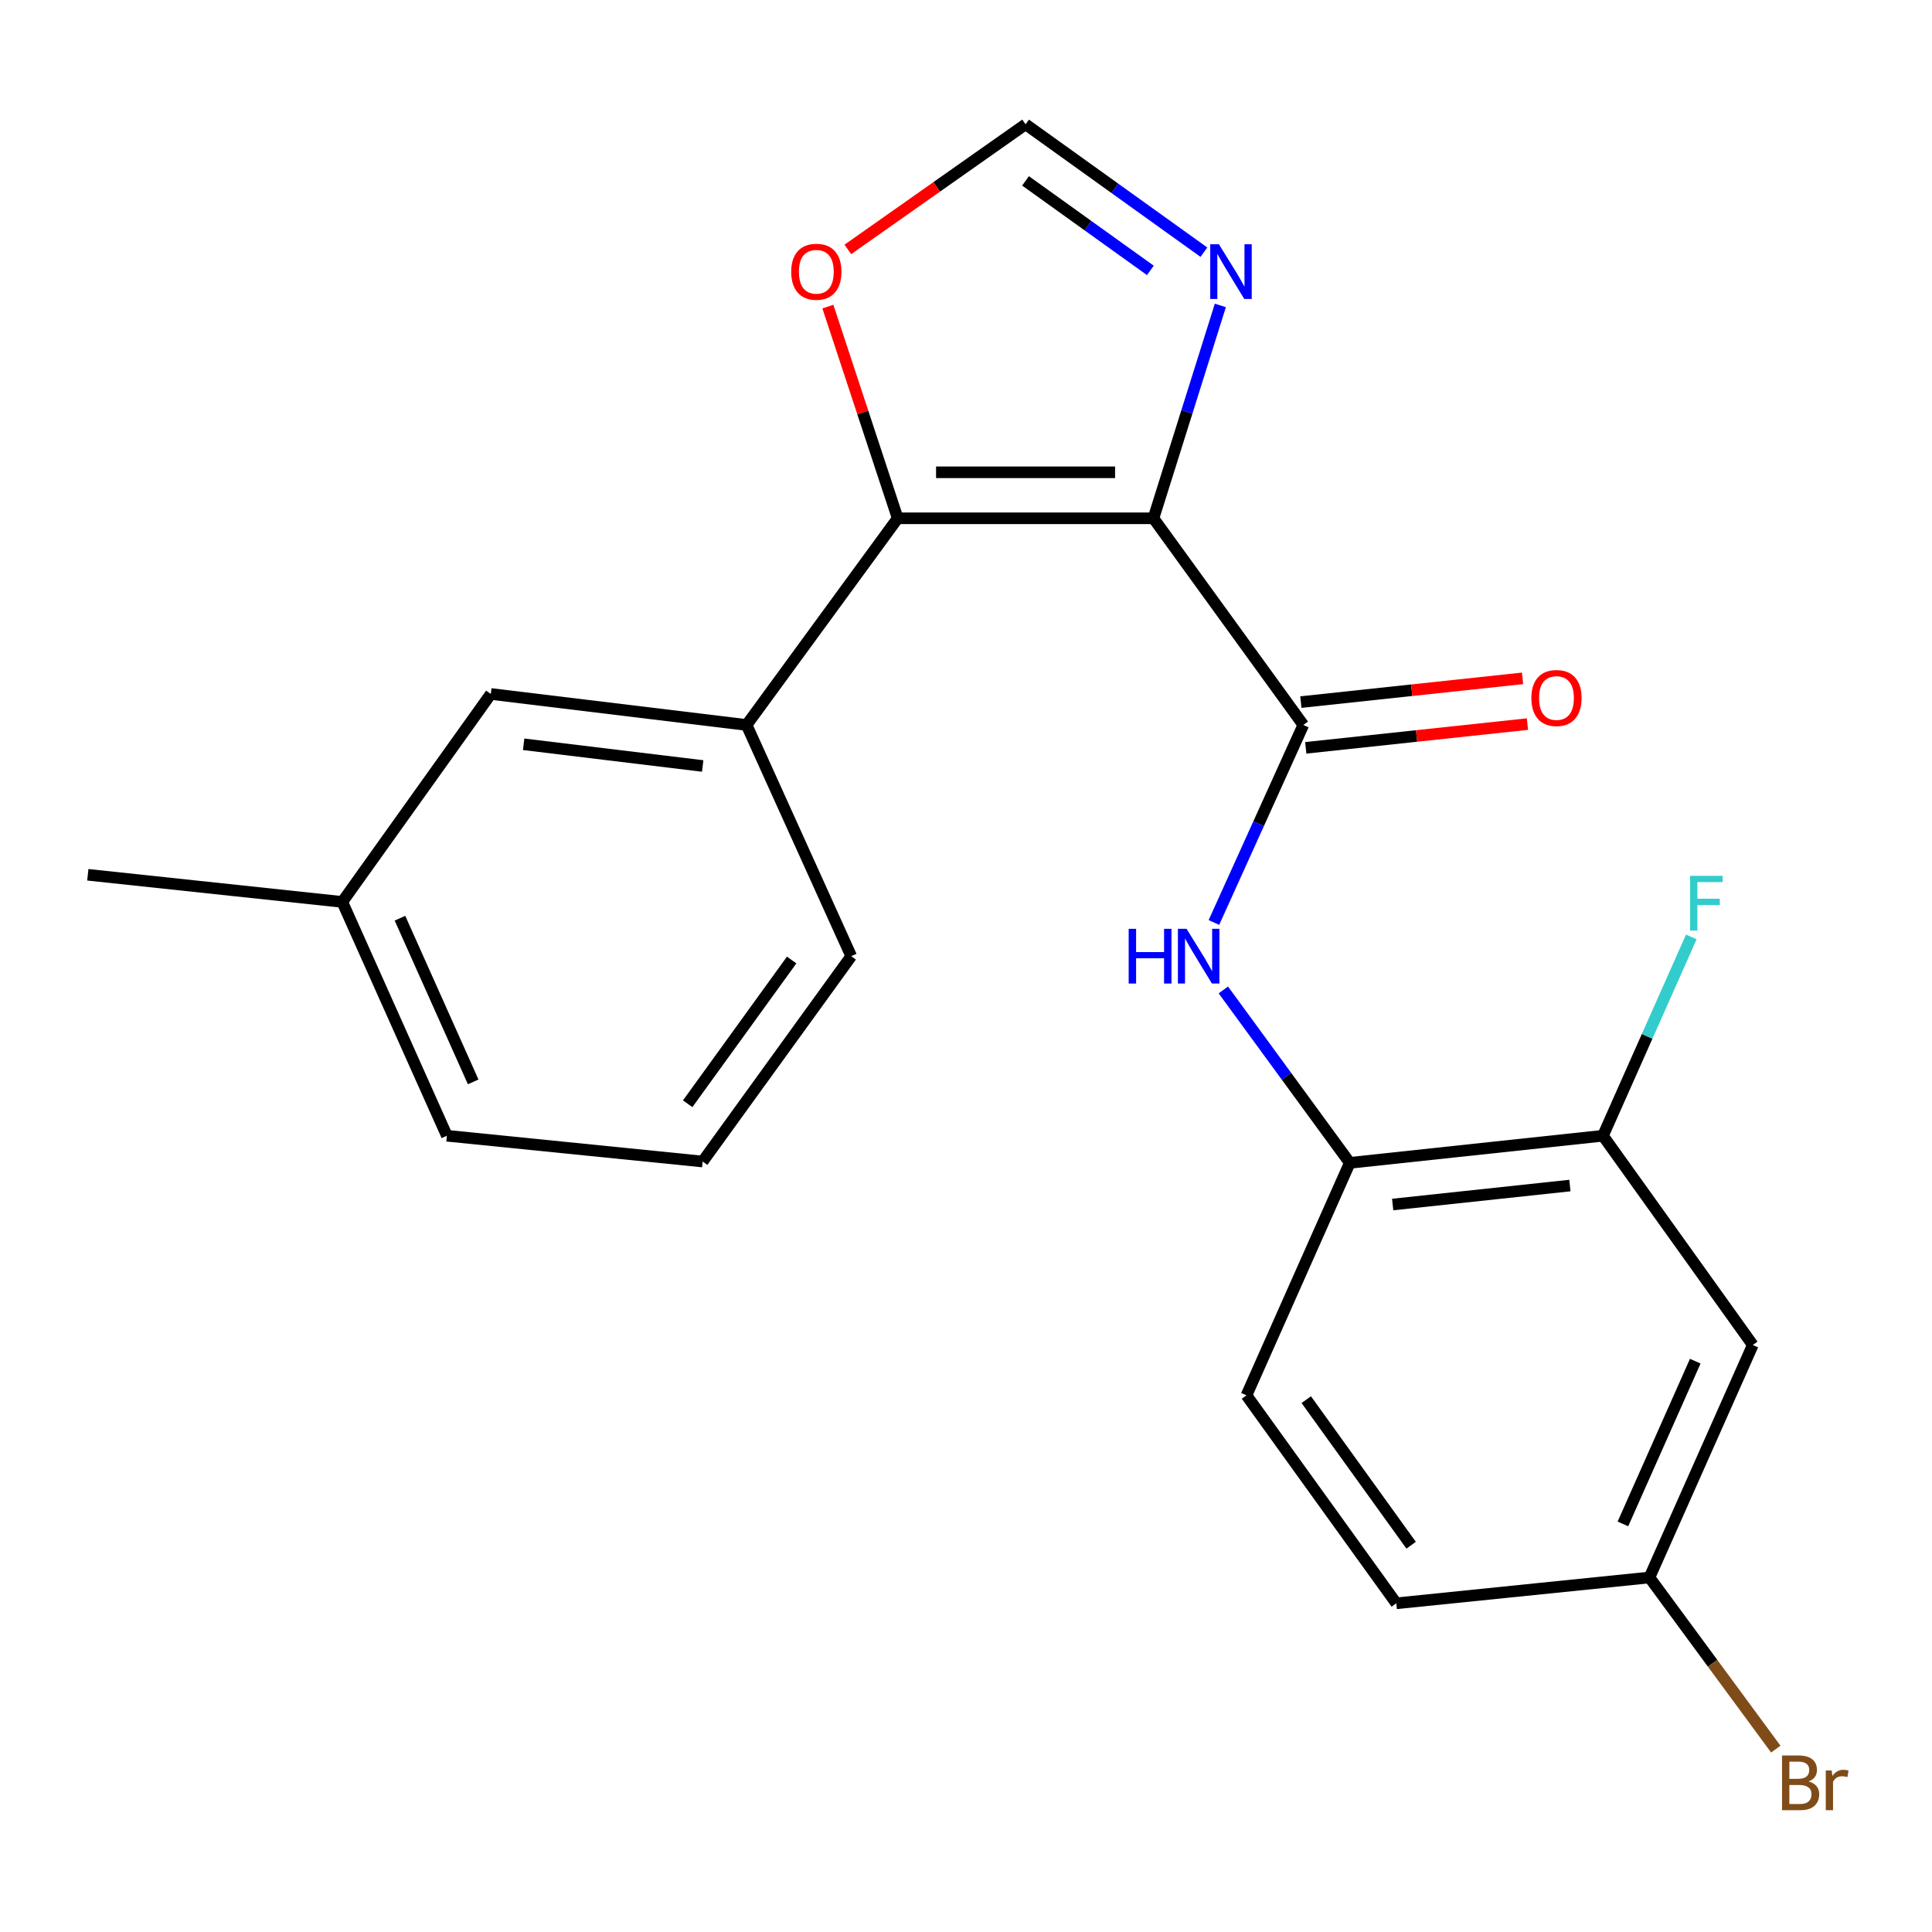 <?xml version='1.0' encoding='iso-8859-1'?>
<svg version='1.1' baseProfile='full'
              xmlns='http://www.w3.org/2000/svg'
                      xmlns:rdkit='http://www.rdkit.org/xml'
                      xmlns:xlink='http://www.w3.org/1999/xlink'
                  xml:space='preserve'
width='1000px' height='1000px' viewBox='0 0 1000 1000'>
<!-- END OF HEADER -->
<rect style='opacity:1.0;fill:#FFFFFF;stroke:none' width='1000' height='1000' x='0' y='0'> </rect>
<path class='bond-0' d='M 597.023,268.268 L 464.65,268.268' style='fill:none;fill-rule:evenodd;stroke:#000000;stroke-width:6px;stroke-linecap:butt;stroke-linejoin:miter;stroke-opacity:1' />
<path class='bond-0' d='M 577.167,244.458 L 484.506,244.458' style='fill:none;fill-rule:evenodd;stroke:#000000;stroke-width:6px;stroke-linecap:butt;stroke-linejoin:miter;stroke-opacity:1' />
<path class='bond-1' d='M 597.023,268.268 L 674.592,375.243' style='fill:none;fill-rule:evenodd;stroke:#000000;stroke-width:6px;stroke-linecap:butt;stroke-linejoin:miter;stroke-opacity:1' />
<path class='bond-2' d='M 597.023,268.268 L 614.338,213.176' style='fill:none;fill-rule:evenodd;stroke:#000000;stroke-width:6px;stroke-linecap:butt;stroke-linejoin:miter;stroke-opacity:1' />
<path class='bond-2' d='M 614.338,213.176 L 631.654,158.084' style='fill:none;fill-rule:evenodd;stroke:#0000FF;stroke-width:6px;stroke-linecap:butt;stroke-linejoin:miter;stroke-opacity:1' />
<path class='bond-4' d='M 464.65,268.268 L 386.433,375.243' style='fill:none;fill-rule:evenodd;stroke:#000000;stroke-width:6px;stroke-linecap:butt;stroke-linejoin:miter;stroke-opacity:1' />
<path class='bond-7' d='M 464.65,268.268 L 446.58,213.484' style='fill:none;fill-rule:evenodd;stroke:#000000;stroke-width:6px;stroke-linecap:butt;stroke-linejoin:miter;stroke-opacity:1' />
<path class='bond-7' d='M 446.58,213.484 L 428.509,158.7' style='fill:none;fill-rule:evenodd;stroke:#FF0000;stroke-width:6px;stroke-linecap:butt;stroke-linejoin:miter;stroke-opacity:1' />
<path class='bond-3' d='M 674.592,375.243 L 651.455,426.358' style='fill:none;fill-rule:evenodd;stroke:#000000;stroke-width:6px;stroke-linecap:butt;stroke-linejoin:miter;stroke-opacity:1' />
<path class='bond-3' d='M 651.455,426.358 L 628.319,477.473' style='fill:none;fill-rule:evenodd;stroke:#0000FF;stroke-width:6px;stroke-linecap:butt;stroke-linejoin:miter;stroke-opacity:1' />
<path class='bond-10' d='M 675.86,387.081 L 733.23,380.936' style='fill:none;fill-rule:evenodd;stroke:#000000;stroke-width:6px;stroke-linecap:butt;stroke-linejoin:miter;stroke-opacity:1' />
<path class='bond-10' d='M 733.23,380.936 L 790.601,374.791' style='fill:none;fill-rule:evenodd;stroke:#FF0000;stroke-width:6px;stroke-linecap:butt;stroke-linejoin:miter;stroke-opacity:1' />
<path class='bond-10' d='M 673.324,363.406 L 730.695,357.261' style='fill:none;fill-rule:evenodd;stroke:#000000;stroke-width:6px;stroke-linecap:butt;stroke-linejoin:miter;stroke-opacity:1' />
<path class='bond-10' d='M 730.695,357.261 L 788.066,351.116' style='fill:none;fill-rule:evenodd;stroke:#FF0000;stroke-width:6px;stroke-linecap:butt;stroke-linejoin:miter;stroke-opacity:1' />
<path class='bond-6' d='M 623.146,130.532 L 576.994,97.439' style='fill:none;fill-rule:evenodd;stroke:#0000FF;stroke-width:6px;stroke-linecap:butt;stroke-linejoin:miter;stroke-opacity:1' />
<path class='bond-6' d='M 576.994,97.439 L 530.843,64.345' style='fill:none;fill-rule:evenodd;stroke:#000000;stroke-width:6px;stroke-linecap:butt;stroke-linejoin:miter;stroke-opacity:1' />
<path class='bond-6' d='M 595.425,139.954 L 563.119,116.788' style='fill:none;fill-rule:evenodd;stroke:#0000FF;stroke-width:6px;stroke-linecap:butt;stroke-linejoin:miter;stroke-opacity:1' />
<path class='bond-6' d='M 563.119,116.788 L 530.813,93.623' style='fill:none;fill-rule:evenodd;stroke:#000000;stroke-width:6px;stroke-linecap:butt;stroke-linejoin:miter;stroke-opacity:1' />
<path class='bond-5' d='M 633.201,512.39 L 665.927,557.141' style='fill:none;fill-rule:evenodd;stroke:#0000FF;stroke-width:6px;stroke-linecap:butt;stroke-linejoin:miter;stroke-opacity:1' />
<path class='bond-5' d='M 665.927,557.141 L 698.653,601.892' style='fill:none;fill-rule:evenodd;stroke:#000000;stroke-width:6px;stroke-linecap:butt;stroke-linejoin:miter;stroke-opacity:1' />
<path class='bond-11' d='M 386.433,375.243 L 254.047,359.197' style='fill:none;fill-rule:evenodd;stroke:#000000;stroke-width:6px;stroke-linecap:butt;stroke-linejoin:miter;stroke-opacity:1' />
<path class='bond-11' d='M 363.71,396.474 L 271.04,385.242' style='fill:none;fill-rule:evenodd;stroke:#000000;stroke-width:6px;stroke-linecap:butt;stroke-linejoin:miter;stroke-opacity:1' />
<path class='bond-18' d='M 386.433,375.243 L 440.588,494.917' style='fill:none;fill-rule:evenodd;stroke:#000000;stroke-width:6px;stroke-linecap:butt;stroke-linejoin:miter;stroke-opacity:1' />
<path class='bond-8' d='M 698.653,601.892 L 829.69,587.857' style='fill:none;fill-rule:evenodd;stroke:#000000;stroke-width:6px;stroke-linecap:butt;stroke-linejoin:miter;stroke-opacity:1' />
<path class='bond-8' d='M 720.845,623.461 L 812.57,613.637' style='fill:none;fill-rule:evenodd;stroke:#000000;stroke-width:6px;stroke-linecap:butt;stroke-linejoin:miter;stroke-opacity:1' />
<path class='bond-12' d='M 698.653,601.892 L 645.173,722.227' style='fill:none;fill-rule:evenodd;stroke:#000000;stroke-width:6px;stroke-linecap:butt;stroke-linejoin:miter;stroke-opacity:1' />
<path class='bond-22' d='M 530.843,64.345 L 484.843,96.722' style='fill:none;fill-rule:evenodd;stroke:#000000;stroke-width:6px;stroke-linecap:butt;stroke-linejoin:miter;stroke-opacity:1' />
<path class='bond-22' d='M 484.843,96.722 L 438.843,129.098' style='fill:none;fill-rule:evenodd;stroke:#FF0000;stroke-width:6px;stroke-linecap:butt;stroke-linejoin:miter;stroke-opacity:1' />
<path class='bond-9' d='M 829.69,587.857 L 907.246,696.168' style='fill:none;fill-rule:evenodd;stroke:#000000;stroke-width:6px;stroke-linecap:butt;stroke-linejoin:miter;stroke-opacity:1' />
<path class='bond-14' d='M 829.69,587.857 L 852.559,536.402' style='fill:none;fill-rule:evenodd;stroke:#000000;stroke-width:6px;stroke-linecap:butt;stroke-linejoin:miter;stroke-opacity:1' />
<path class='bond-14' d='M 852.559,536.402 L 875.427,484.948' style='fill:none;fill-rule:evenodd;stroke:#33CCCC;stroke-width:6px;stroke-linecap:butt;stroke-linejoin:miter;stroke-opacity:1' />
<path class='bond-24' d='M 907.246,696.168 L 853.752,816.503' style='fill:none;fill-rule:evenodd;stroke:#000000;stroke-width:6px;stroke-linecap:butt;stroke-linejoin:miter;stroke-opacity:1' />
<path class='bond-24' d='M 877.464,704.546 L 840.018,788.78' style='fill:none;fill-rule:evenodd;stroke:#000000;stroke-width:6px;stroke-linecap:butt;stroke-linejoin:miter;stroke-opacity:1' />
<path class='bond-16' d='M 254.047,359.197 L 177.166,466.834' style='fill:none;fill-rule:evenodd;stroke:#000000;stroke-width:6px;stroke-linecap:butt;stroke-linejoin:miter;stroke-opacity:1' />
<path class='bond-15' d='M 645.173,722.227 L 722.715,829.876' style='fill:none;fill-rule:evenodd;stroke:#000000;stroke-width:6px;stroke-linecap:butt;stroke-linejoin:miter;stroke-opacity:1' />
<path class='bond-15' d='M 676.124,724.458 L 730.404,799.812' style='fill:none;fill-rule:evenodd;stroke:#000000;stroke-width:6px;stroke-linecap:butt;stroke-linejoin:miter;stroke-opacity:1' />
<path class='bond-13' d='M 853.752,816.503 L 722.715,829.876' style='fill:none;fill-rule:evenodd;stroke:#000000;stroke-width:6px;stroke-linecap:butt;stroke-linejoin:miter;stroke-opacity:1' />
<path class='bond-17' d='M 853.752,816.503 L 886.447,860.917' style='fill:none;fill-rule:evenodd;stroke:#000000;stroke-width:6px;stroke-linecap:butt;stroke-linejoin:miter;stroke-opacity:1' />
<path class='bond-17' d='M 886.447,860.917 L 919.142,905.33' style='fill:none;fill-rule:evenodd;stroke:#7F4C19;stroke-width:6px;stroke-linecap:butt;stroke-linejoin:miter;stroke-opacity:1' />
<path class='bond-21' d='M 177.166,466.834 L 45.455,452.786' style='fill:none;fill-rule:evenodd;stroke:#000000;stroke-width:6px;stroke-linecap:butt;stroke-linejoin:miter;stroke-opacity:1' />
<path class='bond-23' d='M 177.166,466.834 L 231.308,587.857' style='fill:none;fill-rule:evenodd;stroke:#000000;stroke-width:6px;stroke-linecap:butt;stroke-linejoin:miter;stroke-opacity:1' />
<path class='bond-23' d='M 207.022,475.264 L 244.921,559.98' style='fill:none;fill-rule:evenodd;stroke:#000000;stroke-width:6px;stroke-linecap:butt;stroke-linejoin:miter;stroke-opacity:1' />
<path class='bond-19' d='M 440.588,494.917 L 363.694,601.204' style='fill:none;fill-rule:evenodd;stroke:#000000;stroke-width:6px;stroke-linecap:butt;stroke-linejoin:miter;stroke-opacity:1' />
<path class='bond-19' d='M 409.763,496.903 L 355.937,571.304' style='fill:none;fill-rule:evenodd;stroke:#000000;stroke-width:6px;stroke-linecap:butt;stroke-linejoin:miter;stroke-opacity:1' />
<path class='bond-20' d='M 363.694,601.204 L 231.308,587.857' style='fill:none;fill-rule:evenodd;stroke:#000000;stroke-width:6px;stroke-linecap:butt;stroke-linejoin:miter;stroke-opacity:1' />
<path  class='atom-3' d='M 630.896 126.418
L 640.176 141.418
Q 641.096 142.898, 642.576 145.578
Q 644.056 148.258, 644.136 148.418
L 644.136 126.418
L 647.896 126.418
L 647.896 154.738
L 644.016 154.738
L 634.056 138.338
Q 632.896 136.418, 631.656 134.218
Q 630.456 132.018, 630.096 131.338
L 630.096 154.738
L 626.416 154.738
L 626.416 126.418
L 630.896 126.418
' fill='#0000FF'/>
<path  class='atom-4' d='M 584.203 480.757
L 588.043 480.757
L 588.043 492.797
L 602.523 492.797
L 602.523 480.757
L 606.363 480.757
L 606.363 509.077
L 602.523 509.077
L 602.523 495.997
L 588.043 495.997
L 588.043 509.077
L 584.203 509.077
L 584.203 480.757
' fill='#0000FF'/>
<path  class='atom-4' d='M 614.163 480.757
L 623.443 495.757
Q 624.363 497.237, 625.843 499.917
Q 627.323 502.597, 627.403 502.757
L 627.403 480.757
L 631.163 480.757
L 631.163 509.077
L 627.283 509.077
L 617.323 492.677
Q 616.163 490.757, 614.923 488.557
Q 613.723 486.357, 613.363 485.677
L 613.363 509.077
L 609.683 509.077
L 609.683 480.757
L 614.163 480.757
' fill='#0000FF'/>
<path  class='atom-8' d='M 409.532 140.658
Q 409.532 133.858, 412.892 130.058
Q 416.252 126.258, 422.532 126.258
Q 428.812 126.258, 432.172 130.058
Q 435.532 133.858, 435.532 140.658
Q 435.532 147.538, 432.132 151.458
Q 428.732 155.338, 422.532 155.338
Q 416.292 155.338, 412.892 151.458
Q 409.532 147.578, 409.532 140.658
M 422.532 152.138
Q 426.852 152.138, 429.172 149.258
Q 431.532 146.338, 431.532 140.658
Q 431.532 135.098, 429.172 132.298
Q 426.852 129.458, 422.532 129.458
Q 418.212 129.458, 415.852 132.258
Q 413.532 135.058, 413.532 140.658
Q 413.532 146.378, 415.852 149.258
Q 418.212 152.138, 422.532 152.138
' fill='#FF0000'/>
<path  class='atom-11' d='M 792.628 361.288
Q 792.628 354.488, 795.988 350.688
Q 799.348 346.888, 805.628 346.888
Q 811.908 346.888, 815.268 350.688
Q 818.628 354.488, 818.628 361.288
Q 818.628 368.168, 815.228 372.088
Q 811.828 375.968, 805.628 375.968
Q 799.388 375.968, 795.988 372.088
Q 792.628 368.208, 792.628 361.288
M 805.628 372.768
Q 809.948 372.768, 812.268 369.888
Q 814.628 366.968, 814.628 361.288
Q 814.628 355.728, 812.268 352.928
Q 809.948 350.088, 805.628 350.088
Q 801.308 350.088, 798.948 352.888
Q 796.628 355.688, 796.628 361.288
Q 796.628 367.008, 798.948 369.888
Q 801.308 372.768, 805.628 372.768
' fill='#FF0000'/>
<path  class='atom-15' d='M 874.764 453.335
L 891.604 453.335
L 891.604 456.575
L 878.564 456.575
L 878.564 465.175
L 890.164 465.175
L 890.164 468.455
L 878.564 468.455
L 878.564 481.655
L 874.764 481.655
L 874.764 453.335
' fill='#33CCCC'/>
<path  class='atom-18' d='M 936.135 922.07
Q 938.855 922.83, 940.215 924.51
Q 941.615 926.15, 941.615 928.59
Q 941.615 932.51, 939.095 934.75
Q 936.615 936.95, 931.895 936.95
L 922.375 936.95
L 922.375 908.63
L 930.735 908.63
Q 935.575 908.63, 938.015 910.59
Q 940.455 912.55, 940.455 916.15
Q 940.455 920.43, 936.135 922.07
M 926.175 911.83
L 926.175 920.71
L 930.735 920.71
Q 933.535 920.71, 934.975 919.59
Q 936.455 918.43, 936.455 916.15
Q 936.455 911.83, 930.735 911.83
L 926.175 911.83
M 931.895 933.75
Q 934.655 933.75, 936.135 932.43
Q 937.615 931.11, 937.615 928.59
Q 937.615 926.27, 935.975 925.11
Q 934.375 923.91, 931.295 923.91
L 926.175 923.91
L 926.175 933.75
L 931.895 933.75
' fill='#7F4C19'/>
<path  class='atom-18' d='M 948.055 916.39
L 948.495 919.23
Q 950.655 916.03, 954.175 916.03
Q 955.295 916.03, 956.815 916.43
L 956.215 919.79
Q 954.495 919.39, 953.535 919.39
Q 951.855 919.39, 950.735 920.07
Q 949.655 920.71, 948.775 922.27
L 948.775 936.95
L 945.015 936.95
L 945.015 916.39
L 948.055 916.39
' fill='#7F4C19'/>
</svg>
